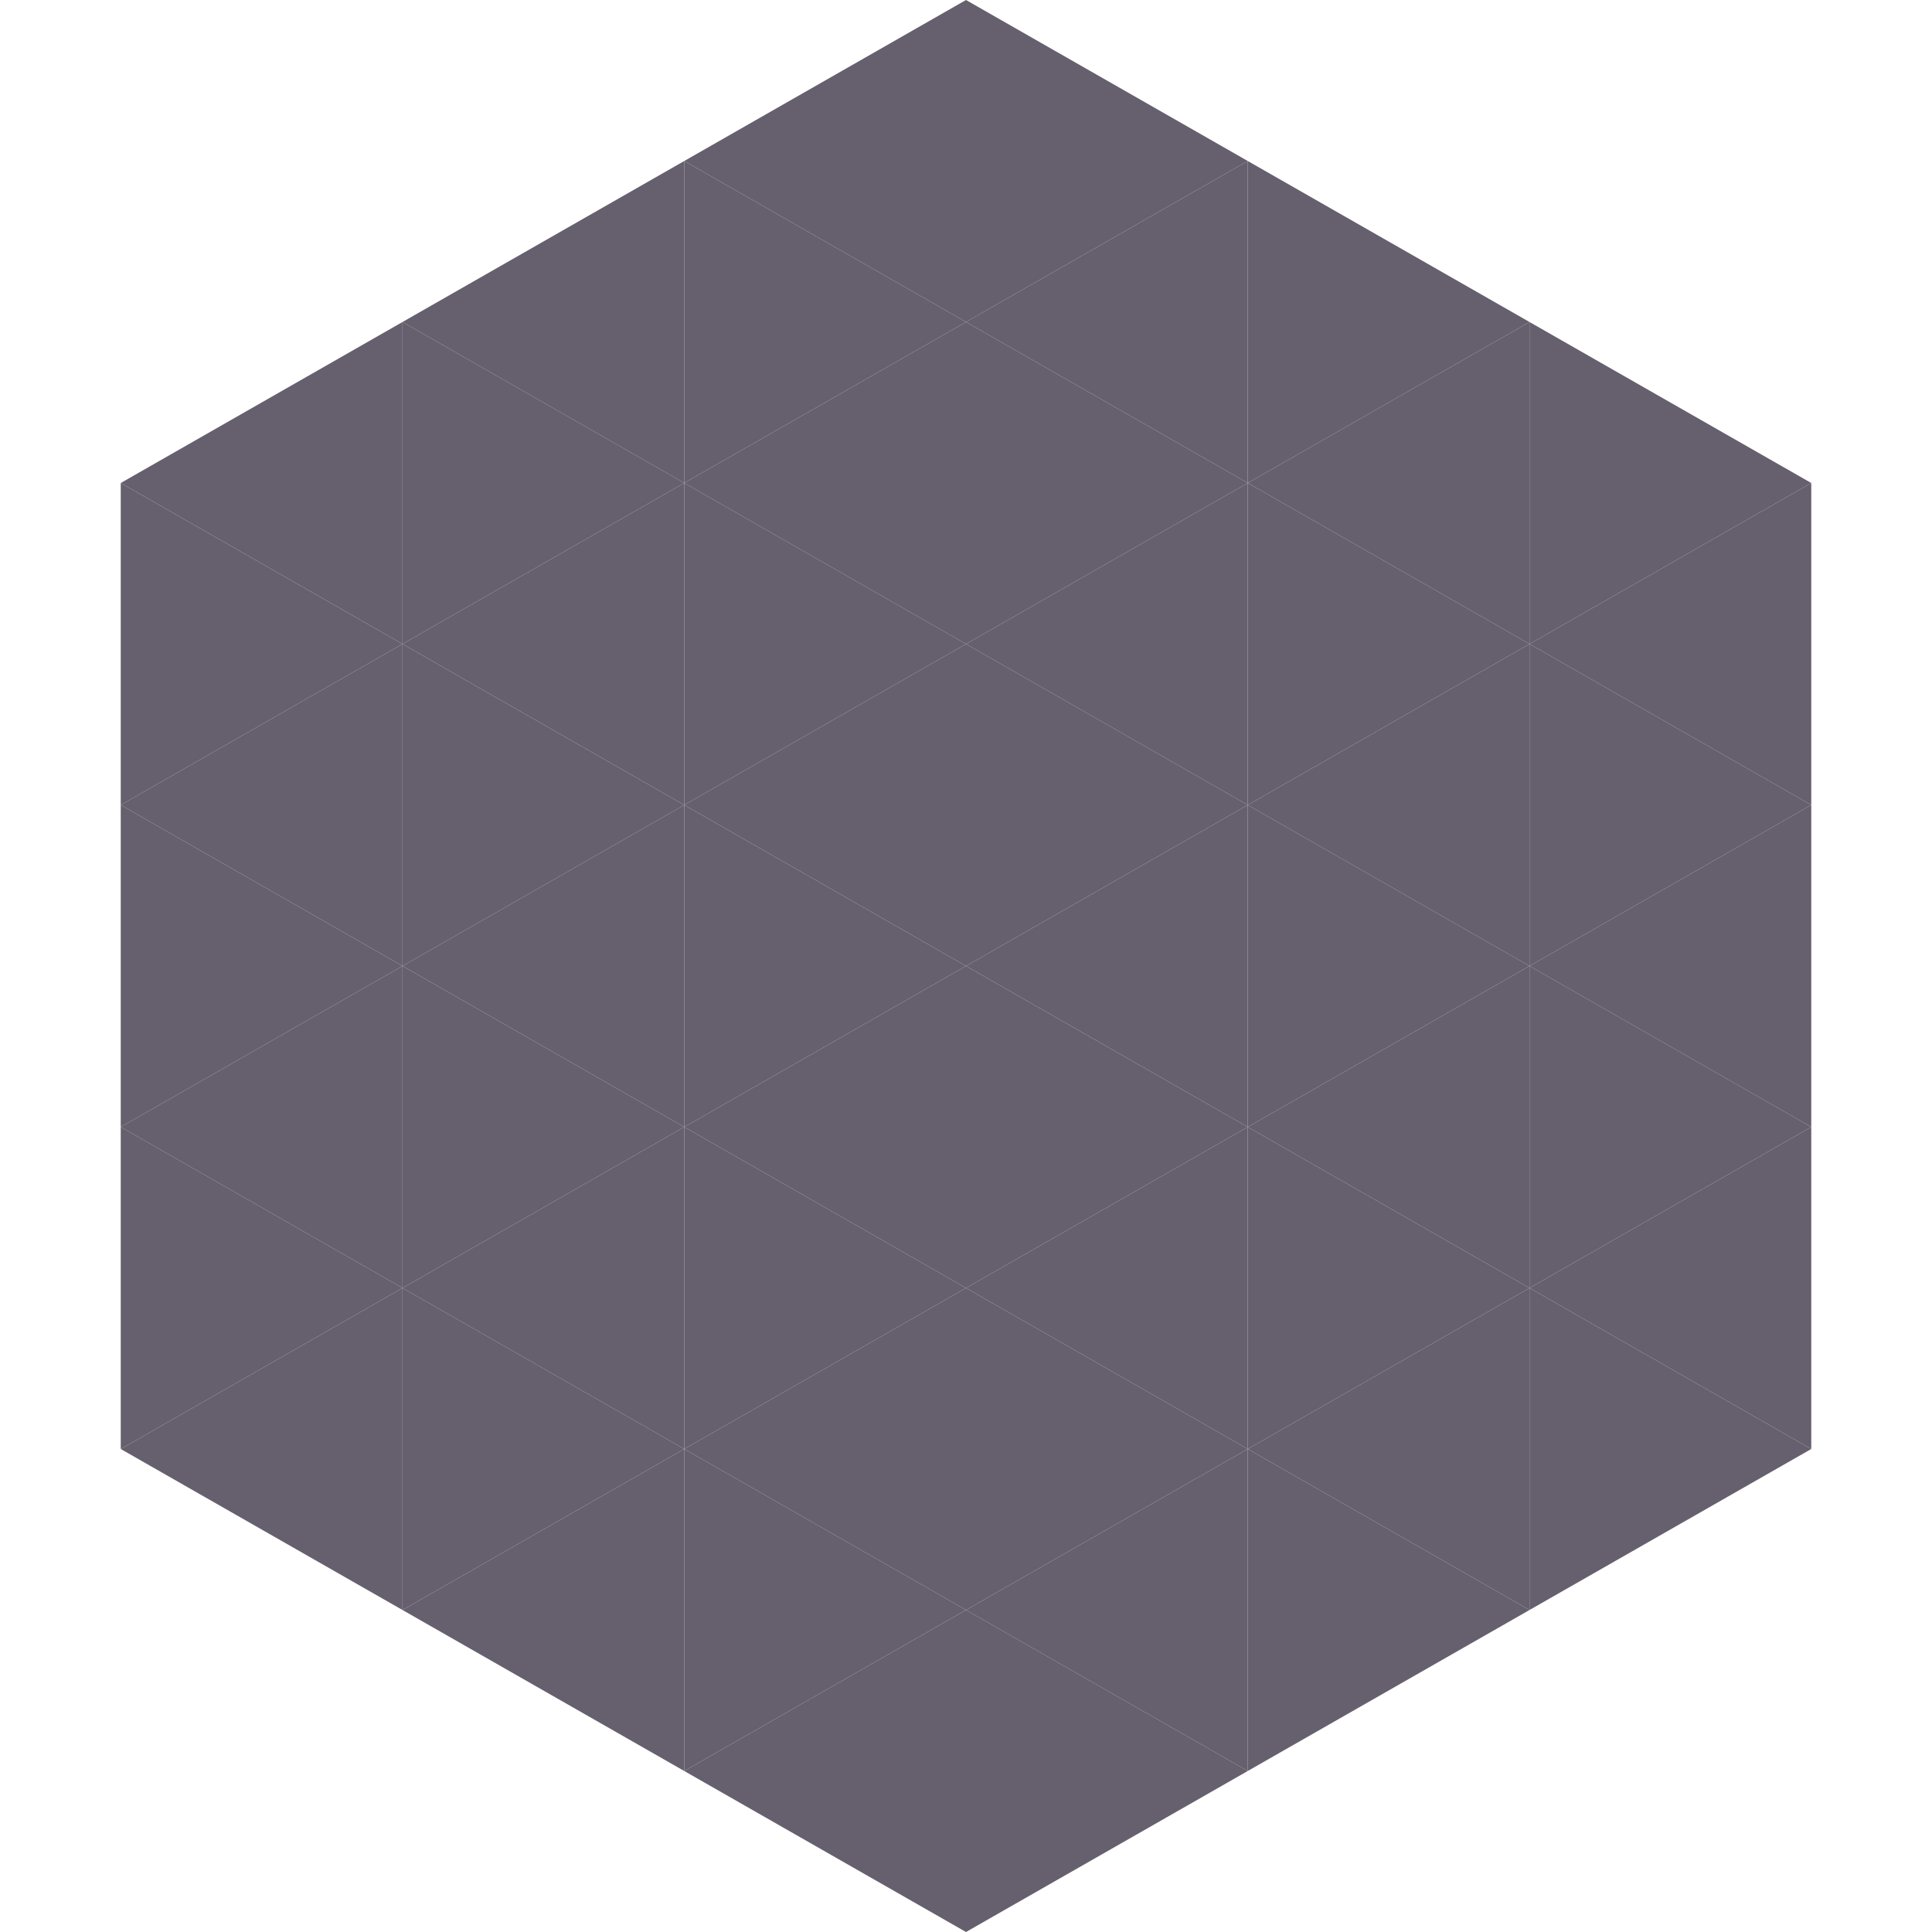 <?xml version="1.0"?>
<!-- Generated by SVGo -->
<svg width="240" height="240"
     xmlns="http://www.w3.org/2000/svg"
     xmlns:xlink="http://www.w3.org/1999/xlink">
<polygon points="50,40 15,60 50,80" style="fill:rgb(102,95,109)" />
<polygon points="190,40 225,60 190,80" style="fill:rgb(102,95,109)" />
<polygon points="15,60 50,80 15,100" style="fill:rgb(102,95,109)" />
<polygon points="225,60 190,80 225,100" style="fill:rgb(102,95,109)" />
<polygon points="50,80 15,100 50,120" style="fill:rgb(102,95,109)" />
<polygon points="190,80 225,100 190,120" style="fill:rgb(102,95,109)" />
<polygon points="15,100 50,120 15,140" style="fill:rgb(102,95,109)" />
<polygon points="225,100 190,120 225,140" style="fill:rgb(102,95,109)" />
<polygon points="50,120 15,140 50,160" style="fill:rgb(102,95,109)" />
<polygon points="190,120 225,140 190,160" style="fill:rgb(102,95,109)" />
<polygon points="15,140 50,160 15,180" style="fill:rgb(102,95,109)" />
<polygon points="225,140 190,160 225,180" style="fill:rgb(102,95,109)" />
<polygon points="50,160 15,180 50,200" style="fill:rgb(102,95,109)" />
<polygon points="190,160 225,180 190,200" style="fill:rgb(102,95,109)" />
<polygon points="15,180 50,200 15,220" style="fill:rgb(255,255,255); fill-opacity:0" />
<polygon points="225,180 190,200 225,220" style="fill:rgb(255,255,255); fill-opacity:0" />
<polygon points="50,0 85,20 50,40" style="fill:rgb(255,255,255); fill-opacity:0" />
<polygon points="190,0 155,20 190,40" style="fill:rgb(255,255,255); fill-opacity:0" />
<polygon points="85,20 50,40 85,60" style="fill:rgb(102,95,109)" />
<polygon points="155,20 190,40 155,60" style="fill:rgb(102,95,109)" />
<polygon points="50,40 85,60 50,80" style="fill:rgb(102,95,109)" />
<polygon points="190,40 155,60 190,80" style="fill:rgb(102,95,109)" />
<polygon points="85,60 50,80 85,100" style="fill:rgb(102,95,109)" />
<polygon points="155,60 190,80 155,100" style="fill:rgb(102,95,109)" />
<polygon points="50,80 85,100 50,120" style="fill:rgb(102,95,109)" />
<polygon points="190,80 155,100 190,120" style="fill:rgb(102,95,109)" />
<polygon points="85,100 50,120 85,140" style="fill:rgb(102,95,109)" />
<polygon points="155,100 190,120 155,140" style="fill:rgb(102,95,109)" />
<polygon points="50,120 85,140 50,160" style="fill:rgb(102,95,109)" />
<polygon points="190,120 155,140 190,160" style="fill:rgb(102,95,109)" />
<polygon points="85,140 50,160 85,180" style="fill:rgb(102,95,109)" />
<polygon points="155,140 190,160 155,180" style="fill:rgb(102,95,109)" />
<polygon points="50,160 85,180 50,200" style="fill:rgb(102,95,109)" />
<polygon points="190,160 155,180 190,200" style="fill:rgb(102,95,109)" />
<polygon points="85,180 50,200 85,220" style="fill:rgb(102,95,109)" />
<polygon points="155,180 190,200 155,220" style="fill:rgb(102,95,109)" />
<polygon points="120,0 85,20 120,40" style="fill:rgb(102,95,109)" />
<polygon points="120,0 155,20 120,40" style="fill:rgb(102,95,109)" />
<polygon points="85,20 120,40 85,60" style="fill:rgb(102,95,109)" />
<polygon points="155,20 120,40 155,60" style="fill:rgb(102,95,109)" />
<polygon points="120,40 85,60 120,80" style="fill:rgb(102,95,109)" />
<polygon points="120,40 155,60 120,80" style="fill:rgb(102,95,109)" />
<polygon points="85,60 120,80 85,100" style="fill:rgb(102,95,109)" />
<polygon points="155,60 120,80 155,100" style="fill:rgb(102,95,109)" />
<polygon points="120,80 85,100 120,120" style="fill:rgb(102,95,109)" />
<polygon points="120,80 155,100 120,120" style="fill:rgb(102,95,109)" />
<polygon points="85,100 120,120 85,140" style="fill:rgb(102,95,109)" />
<polygon points="155,100 120,120 155,140" style="fill:rgb(102,95,109)" />
<polygon points="120,120 85,140 120,160" style="fill:rgb(102,95,109)" />
<polygon points="120,120 155,140 120,160" style="fill:rgb(102,95,109)" />
<polygon points="85,140 120,160 85,180" style="fill:rgb(102,95,109)" />
<polygon points="155,140 120,160 155,180" style="fill:rgb(102,95,109)" />
<polygon points="120,160 85,180 120,200" style="fill:rgb(102,95,109)" />
<polygon points="120,160 155,180 120,200" style="fill:rgb(102,95,109)" />
<polygon points="85,180 120,200 85,220" style="fill:rgb(102,95,109)" />
<polygon points="155,180 120,200 155,220" style="fill:rgb(102,95,109)" />
<polygon points="120,200 85,220 120,240" style="fill:rgb(102,95,109)" />
<polygon points="120,200 155,220 120,240" style="fill:rgb(102,95,109)" />
<polygon points="85,220 120,240 85,260" style="fill:rgb(255,255,255); fill-opacity:0" />
<polygon points="155,220 120,240 155,260" style="fill:rgb(255,255,255); fill-opacity:0" />
</svg>
